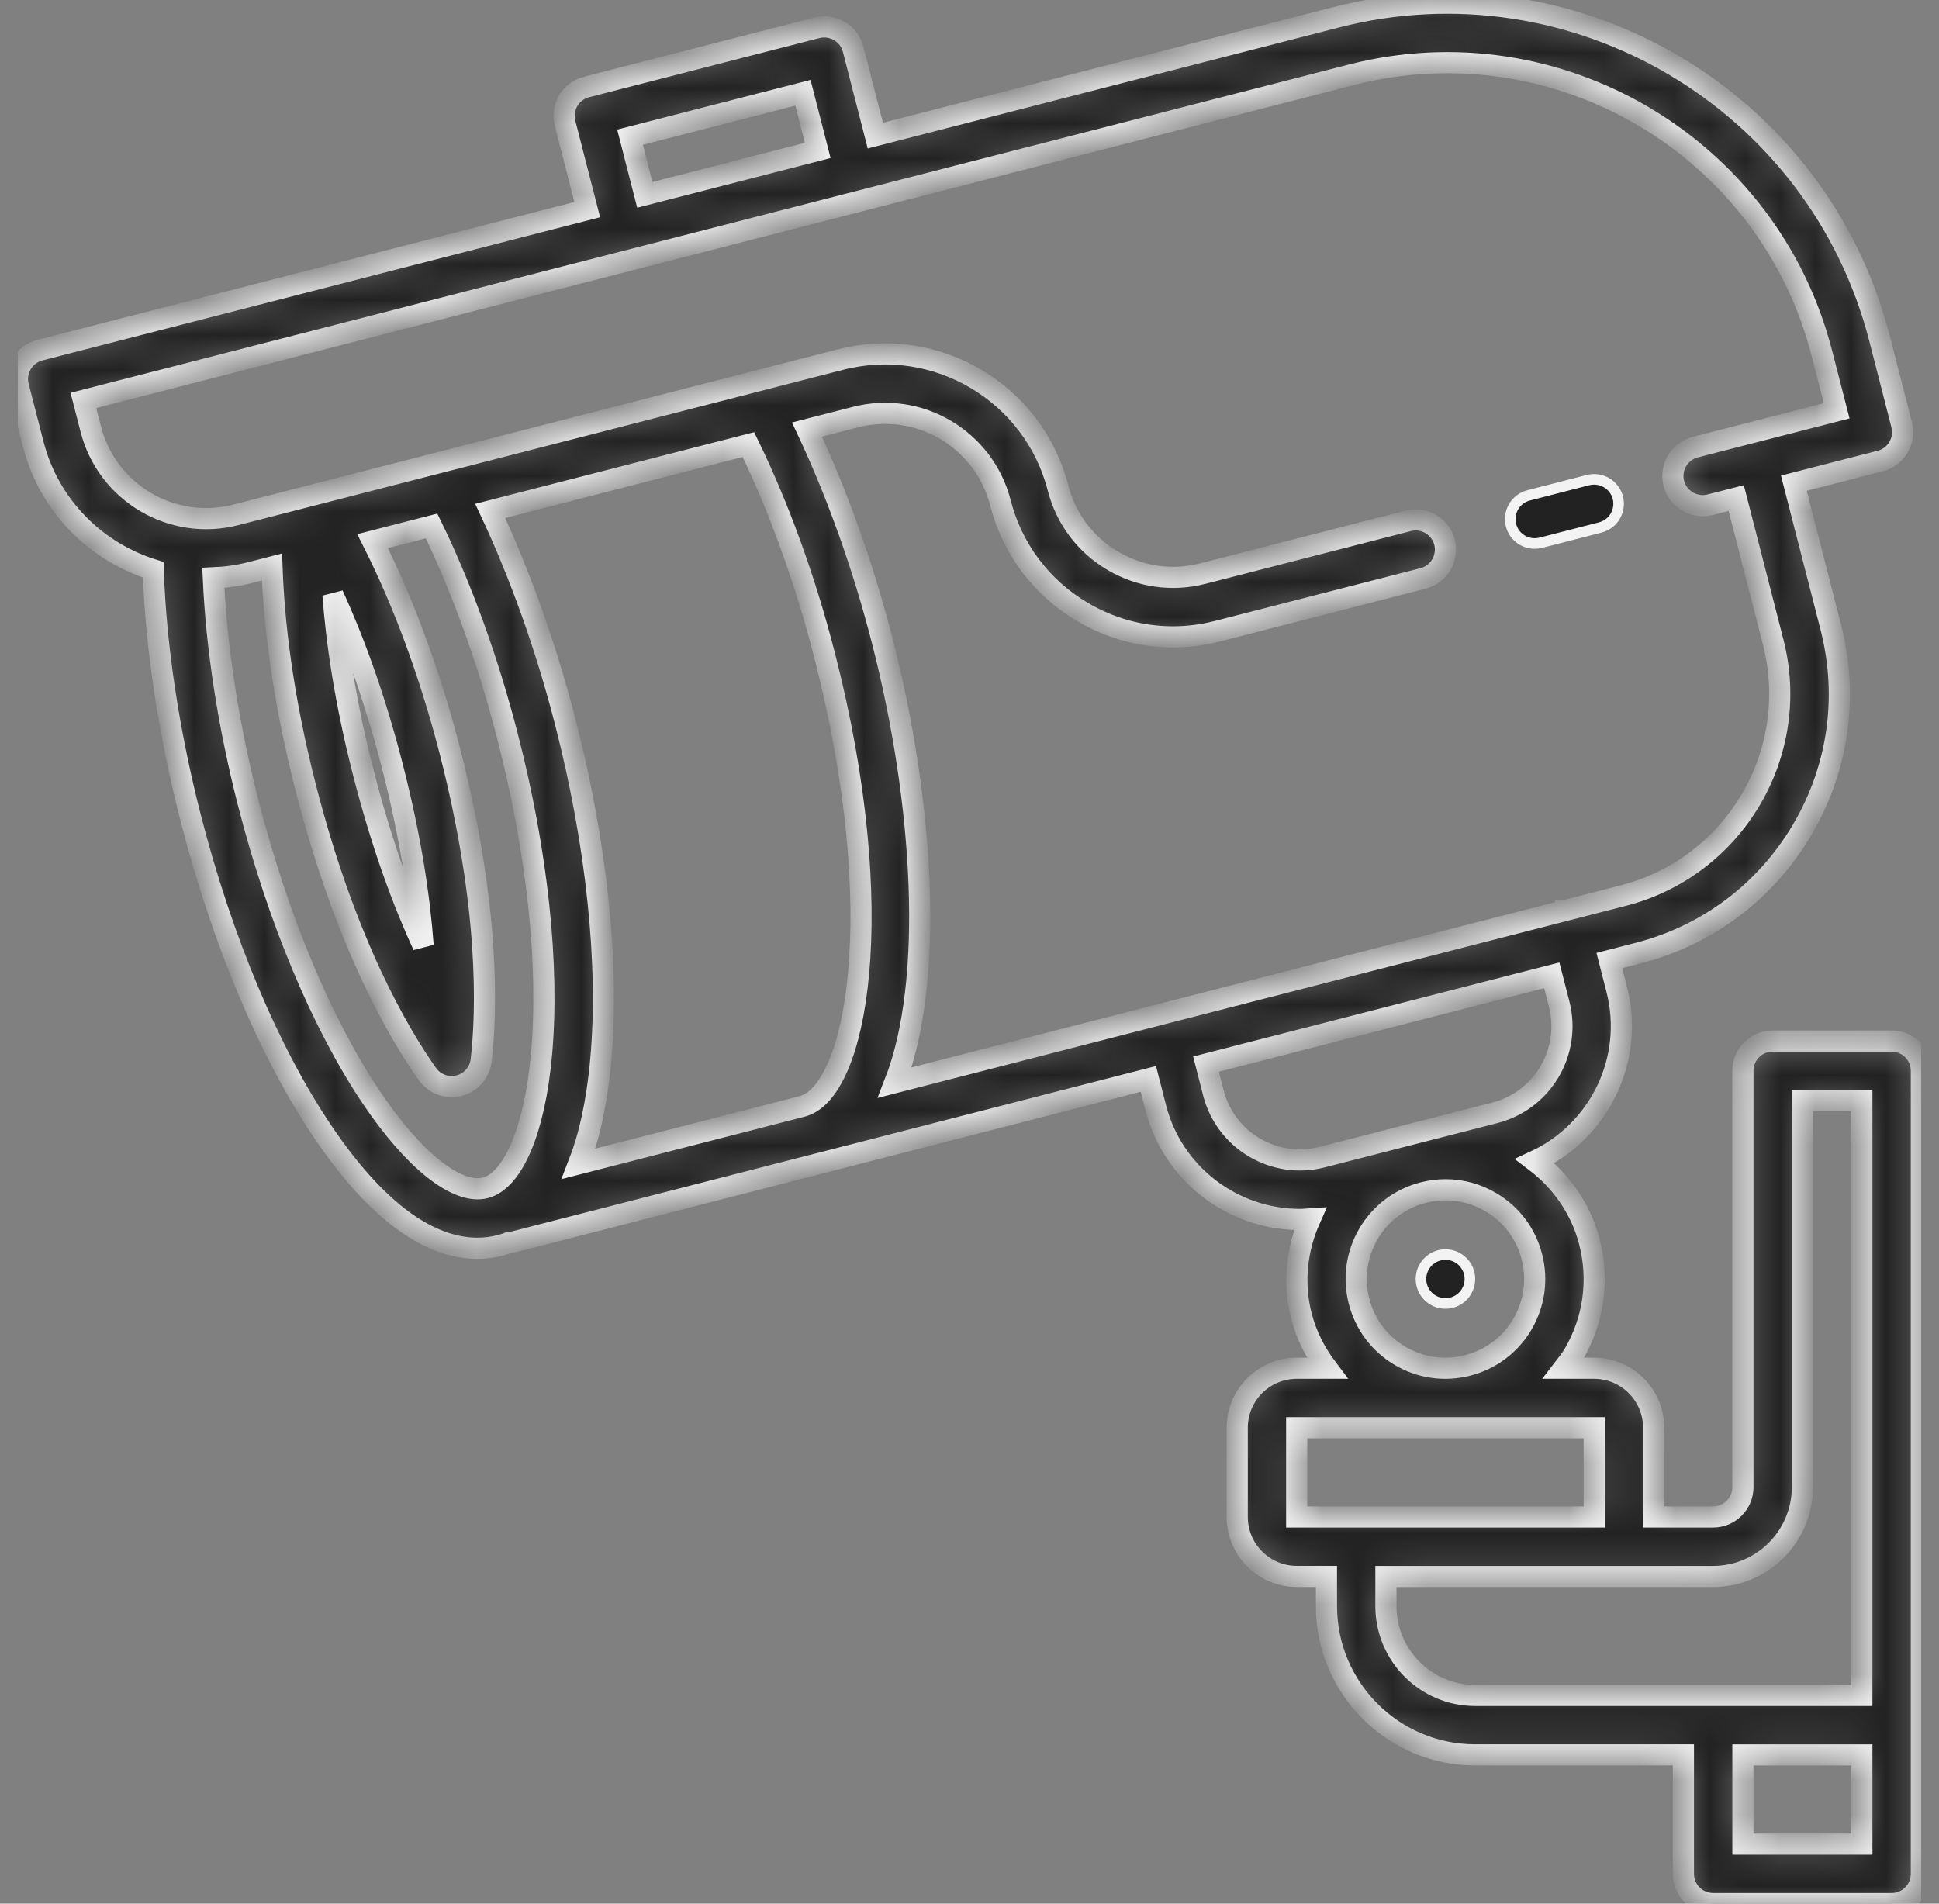 <svg xmlns="http://www.w3.org/2000/svg" width="55" height="54" viewBox="0 0 55 54" fill="none"><rect x="0" y="0" width="55" height="54" fill="#808080" stroke="none"/><g clip-path="url(#clip0_3291_3291)"><path d="M41.694 36.281C41.694 36.664 41.383 36.975 41 36.975C40.617 36.975 40.306 36.664 40.306 36.281C40.306 35.898 40.617 35.587 41 35.587C41.383 35.587 41.694 35.898 41.694 36.281Z" fill="#222222" stroke="#F3F3F3" stroke-width="0.3"></path><path d="M45.392 14.962L45.392 14.962L43.705 15.396C43.705 15.396 43.705 15.396 43.705 15.396C43.646 15.41 43.588 15.417 43.53 15.417C43.221 15.417 42.939 15.21 42.859 14.896C42.765 14.526 42.988 14.148 43.359 14.052C43.359 14.052 43.359 14.052 43.359 14.052L45.045 13.618C45.045 13.618 45.045 13.618 45.045 13.618C45.419 13.525 45.795 13.747 45.891 14.118C45.985 14.489 45.762 14.867 45.392 14.962Z" fill="#222222" stroke="#F3F3F3" stroke-width="0.3"></path><mask id="path-3-inside-1_3291_3291" fill="white"><path d="M53.656 29.531H50.281C49.815 29.531 49.438 29.909 49.438 30.375V42.188C49.438 42.652 49.059 43.031 48.594 43.031H46.906V40.5C46.906 39.569 46.149 38.812 45.219 38.812H44.35C44.446 38.686 44.55 38.567 44.632 38.429C45.205 37.458 45.366 36.323 45.086 35.232C44.84 34.274 44.272 33.492 43.539 32.937C45.351 32.1 46.372 30.066 45.859 28.064L45.649 27.247L46.467 27.037C48.431 26.532 50.081 25.293 51.114 23.547C52.147 21.8 52.436 19.757 51.932 17.793L50.883 13.707L53.335 13.077C53.785 12.961 54.057 12.501 53.942 12.05L53.313 9.598C51.575 2.839 44.661 -1.247 37.904 0.489L24.829 3.847L24.2 1.396C24.084 0.943 23.623 0.677 23.172 0.788L16.634 2.467C16.417 2.523 16.232 2.662 16.119 2.855C16.004 3.048 15.972 3.277 16.027 3.495L16.657 5.946L1.129 9.933C0.679 10.05 0.407 10.51 0.522 10.96L0.941 12.595C1.394 14.356 2.726 15.658 4.346 16.163C4.419 18.341 4.785 20.772 5.41 23.208C6.302 26.682 7.629 29.836 9.144 32.088C10.918 34.722 12.437 35.409 13.539 35.409C13.773 35.409 13.99 35.378 14.186 35.328C14.274 35.305 14.364 35.275 14.457 35.24C14.503 35.236 14.548 35.234 14.595 35.222L23.175 33.019H23.177L32.574 30.605L32.783 31.422C33.271 33.324 34.99 34.592 36.871 34.592C36.968 34.592 37.066 34.58 37.163 34.574C36.776 35.44 36.675 36.398 36.914 37.33C37.056 37.886 37.315 38.38 37.641 38.812H36.781C35.851 38.812 35.094 39.569 35.094 40.499V43.03C35.094 43.961 35.851 44.718 36.781 44.718H37.625V45.562C37.625 47.888 39.517 49.78 41.844 49.78H47.75V53.155C47.75 53.621 48.127 53.999 48.594 53.999H53.656C54.123 53.999 54.5 53.621 54.5 53.155V48.937V30.375C54.5 29.909 54.123 29.531 53.656 29.531ZM22.775 2.632L23.194 4.267L18.291 5.527L17.872 3.892L22.775 2.632ZM15.36 29.909C15.169 32.04 14.558 33.49 13.765 33.694C12.973 33.9 11.739 32.921 10.544 31.146C9.133 29.049 7.89 26.081 7.045 22.789C6.476 20.575 6.141 18.378 6.051 16.392C6.4 16.378 6.753 16.33 7.105 16.24L7.715 16.083C7.766 17.576 7.991 19.691 8.678 22.369C9.815 26.792 11.325 29.341 12.123 30.468C12.284 30.695 12.542 30.823 12.811 30.823C12.881 30.823 12.951 30.815 13.021 30.797C13.36 30.71 13.609 30.423 13.649 30.076C13.807 28.705 13.901 25.745 12.765 21.319C12.192 19.091 11.432 17.054 10.569 15.35L12.242 14.92C13.098 16.679 13.843 18.737 14.399 20.9C15.246 24.192 15.587 27.392 15.36 29.909ZM9.445 16.873C9.986 18.055 10.599 19.668 11.131 21.739C11.655 23.781 11.903 25.478 12.002 26.825C11.439 25.597 10.838 23.99 10.314 21.949C9.785 19.891 9.543 18.187 9.445 16.873ZM22.756 31.384L16.414 33.013C16.704 32.27 16.93 31.31 17.042 30.059C17.285 27.355 16.927 23.953 16.035 20.48C15.483 18.332 14.747 16.284 13.905 14.493L21.229 12.611C22.086 14.373 22.833 16.421 23.39 18.59C25.274 25.931 24.291 30.989 22.756 31.384ZM32.971 28.761L25.382 30.71C26.512 27.821 26.208 22.78 25.024 18.17C24.471 16.018 23.734 13.978 22.891 12.185L24.268 11.832C26.07 11.368 27.913 12.459 28.376 14.26C28.712 15.57 29.538 16.671 30.703 17.358C31.494 17.826 32.375 18.066 33.271 18.066C33.693 18.066 34.119 18.012 34.539 17.904L40.367 16.408C40.818 16.291 41.089 15.831 40.975 15.381C40.858 14.929 40.398 14.659 39.947 14.773L34.119 16.27C33.246 16.495 32.339 16.365 31.562 15.906C30.786 15.448 30.235 14.714 30.011 13.841C29.316 11.137 26.549 9.504 23.847 10.198L6.685 14.605C4.882 15.067 3.04 13.978 2.576 12.176L2.366 11.359L17.893 7.371L24.432 5.692C24.433 5.692 24.434 5.691 24.435 5.691L38.325 2.124C44.178 0.617 50.172 4.161 51.677 10.019L52.097 11.654L49.646 12.283H49.645L48.086 12.683C47.634 12.8 47.363 13.259 47.478 13.711C47.596 14.163 48.057 14.431 48.506 14.318L49.248 14.128L50.296 18.214C51.107 21.368 49.2 24.594 46.046 25.404L44.413 25.823C44.412 25.823 44.411 25.823 44.41 25.823C44.41 25.823 44.41 25.824 44.409 25.824L32.971 28.761ZM37.499 32.824C36.148 33.169 34.765 32.354 34.418 31.003L34.209 30.186L44.016 27.667L44.226 28.484C44.572 29.837 43.755 31.219 42.403 31.566L37.499 32.824ZM43.179 37.57C42.835 38.152 42.284 38.564 41.629 38.732C40.976 38.899 40.294 38.804 39.712 38.46C39.13 38.116 38.717 37.565 38.549 36.911C38.381 36.256 38.477 35.575 38.821 34.993C39.165 34.411 39.716 33.998 40.371 33.83C40.581 33.776 40.793 33.749 41.005 33.749C41.451 33.749 41.894 33.869 42.288 34.102C42.871 34.446 43.284 34.996 43.452 35.651C43.619 36.307 43.523 36.987 43.179 37.57ZM38.469 43.031H36.781V40.5H40.996H41.001H41.008H45.219L45.22 43.031H38.469ZM52.812 52.312H49.438V49.781H52.812V52.312ZM52.812 48.094H48.594H41.844C40.448 48.094 39.312 46.958 39.312 45.562V44.719H45.219H48.594C49.989 44.719 51.125 43.583 51.125 42.188V31.219H52.812V48.094Z"></path></mask><path d="M53.656 29.531H50.281C49.815 29.531 49.438 29.909 49.438 30.375V42.188C49.438 42.652 49.059 43.031 48.594 43.031H46.906V40.5C46.906 39.569 46.149 38.812 45.219 38.812H44.35C44.446 38.686 44.55 38.567 44.632 38.429C45.205 37.458 45.366 36.323 45.086 35.232C44.84 34.274 44.272 33.492 43.539 32.937C45.351 32.1 46.372 30.066 45.859 28.064L45.649 27.247L46.467 27.037C48.431 26.532 50.081 25.293 51.114 23.547C52.147 21.8 52.436 19.757 51.932 17.793L50.883 13.707L53.335 13.077C53.785 12.961 54.057 12.501 53.942 12.05L53.313 9.598C51.575 2.839 44.661 -1.247 37.904 0.489L24.829 3.847L24.2 1.396C24.084 0.943 23.623 0.677 23.172 0.788L16.634 2.467C16.417 2.523 16.232 2.662 16.119 2.855C16.004 3.048 15.972 3.277 16.027 3.495L16.657 5.946L1.129 9.933C0.679 10.05 0.407 10.51 0.522 10.96L0.941 12.595C1.394 14.356 2.726 15.658 4.346 16.163C4.419 18.341 4.785 20.772 5.41 23.208C6.302 26.682 7.629 29.836 9.144 32.088C10.918 34.722 12.437 35.409 13.539 35.409C13.773 35.409 13.99 35.378 14.186 35.328C14.274 35.305 14.364 35.275 14.457 35.24C14.503 35.236 14.548 35.234 14.595 35.222L23.175 33.019H23.177L32.574 30.605L32.783 31.422C33.271 33.324 34.99 34.592 36.871 34.592C36.968 34.592 37.066 34.58 37.163 34.574C36.776 35.44 36.675 36.398 36.914 37.33C37.056 37.886 37.315 38.38 37.641 38.812H36.781C35.851 38.812 35.094 39.569 35.094 40.499V43.03C35.094 43.961 35.851 44.718 36.781 44.718H37.625V45.562C37.625 47.888 39.517 49.78 41.844 49.78H47.75V53.155C47.75 53.621 48.127 53.999 48.594 53.999H53.656C54.123 53.999 54.5 53.621 54.5 53.155V48.937V30.375C54.5 29.909 54.123 29.531 53.656 29.531ZM22.775 2.632L23.194 4.267L18.291 5.527L17.872 3.892L22.775 2.632ZM15.36 29.909C15.169 32.04 14.558 33.49 13.765 33.694C12.973 33.9 11.739 32.921 10.544 31.146C9.133 29.049 7.89 26.081 7.045 22.789C6.476 20.575 6.141 18.378 6.051 16.392C6.4 16.378 6.753 16.33 7.105 16.24L7.715 16.083C7.766 17.576 7.991 19.691 8.678 22.369C9.815 26.792 11.325 29.341 12.123 30.468C12.284 30.695 12.542 30.823 12.811 30.823C12.881 30.823 12.951 30.815 13.021 30.797C13.36 30.71 13.609 30.423 13.649 30.076C13.807 28.705 13.901 25.745 12.765 21.319C12.192 19.091 11.432 17.054 10.569 15.35L12.242 14.92C13.098 16.679 13.843 18.737 14.399 20.9C15.246 24.192 15.587 27.392 15.36 29.909ZM9.445 16.873C9.986 18.055 10.599 19.668 11.131 21.739C11.655 23.781 11.903 25.478 12.002 26.825C11.439 25.597 10.838 23.99 10.314 21.949C9.785 19.891 9.543 18.187 9.445 16.873ZM22.756 31.384L16.414 33.013C16.704 32.27 16.93 31.31 17.042 30.059C17.285 27.355 16.927 23.953 16.035 20.48C15.483 18.332 14.747 16.284 13.905 14.493L21.229 12.611C22.086 14.373 22.833 16.421 23.39 18.59C25.274 25.931 24.291 30.989 22.756 31.384ZM32.971 28.761L25.382 30.71C26.512 27.821 26.208 22.78 25.024 18.17C24.471 16.018 23.734 13.978 22.891 12.185L24.268 11.832C26.07 11.368 27.913 12.459 28.376 14.26C28.712 15.57 29.538 16.671 30.703 17.358C31.494 17.826 32.375 18.066 33.271 18.066C33.693 18.066 34.119 18.012 34.539 17.904L40.367 16.408C40.818 16.291 41.089 15.831 40.975 15.381C40.858 14.929 40.398 14.659 39.947 14.773L34.119 16.27C33.246 16.495 32.339 16.365 31.562 15.906C30.786 15.448 30.235 14.714 30.011 13.841C29.316 11.137 26.549 9.504 23.847 10.198L6.685 14.605C4.882 15.067 3.04 13.978 2.576 12.176L2.366 11.359L17.893 7.371L24.432 5.692C24.433 5.692 24.434 5.691 24.435 5.691L38.325 2.124C44.178 0.617 50.172 4.161 51.677 10.019L52.097 11.654L49.646 12.283H49.645L48.086 12.683C47.634 12.8 47.363 13.259 47.478 13.711C47.596 14.163 48.057 14.431 48.506 14.318L49.248 14.128L50.296 18.214C51.107 21.368 49.2 24.594 46.046 25.404L44.413 25.823C44.412 25.823 44.411 25.823 44.41 25.823C44.41 25.823 44.41 25.824 44.409 25.824L32.971 28.761ZM37.499 32.824C36.148 33.169 34.765 32.354 34.418 31.003L34.209 30.186L44.016 27.667L44.226 28.484C44.572 29.837 43.755 31.219 42.403 31.566L37.499 32.824ZM43.179 37.57C42.835 38.152 42.284 38.564 41.629 38.732C40.976 38.899 40.294 38.804 39.712 38.46C39.13 38.116 38.717 37.565 38.549 36.911C38.381 36.256 38.477 35.575 38.821 34.993C39.165 34.411 39.716 33.998 40.371 33.83C40.581 33.776 40.793 33.749 41.005 33.749C41.451 33.749 41.894 33.869 42.288 34.102C42.871 34.446 43.284 34.996 43.452 35.651C43.619 36.307 43.523 36.987 43.179 37.57ZM38.469 43.031H36.781V40.5H40.996H41.001H41.008H45.219L45.22 43.031H38.469ZM52.812 52.312H49.438V49.781H52.812V52.312ZM52.812 48.094H48.594H41.844C40.448 48.094 39.312 46.958 39.312 45.562V44.719H45.219H48.594C49.989 44.719 51.125 43.583 51.125 42.188V31.219H52.812V48.094Z" fill="#222222" stroke="#F3F3F3" stroke-width="0.6" mask="url(#path-3-inside-1_3291_3291)"></path></g><defs><clipPath id="clip0_3291_3291"><rect width="54" height="54" fill="white" transform="translate(0.5)"></rect></clipPath></defs></svg>